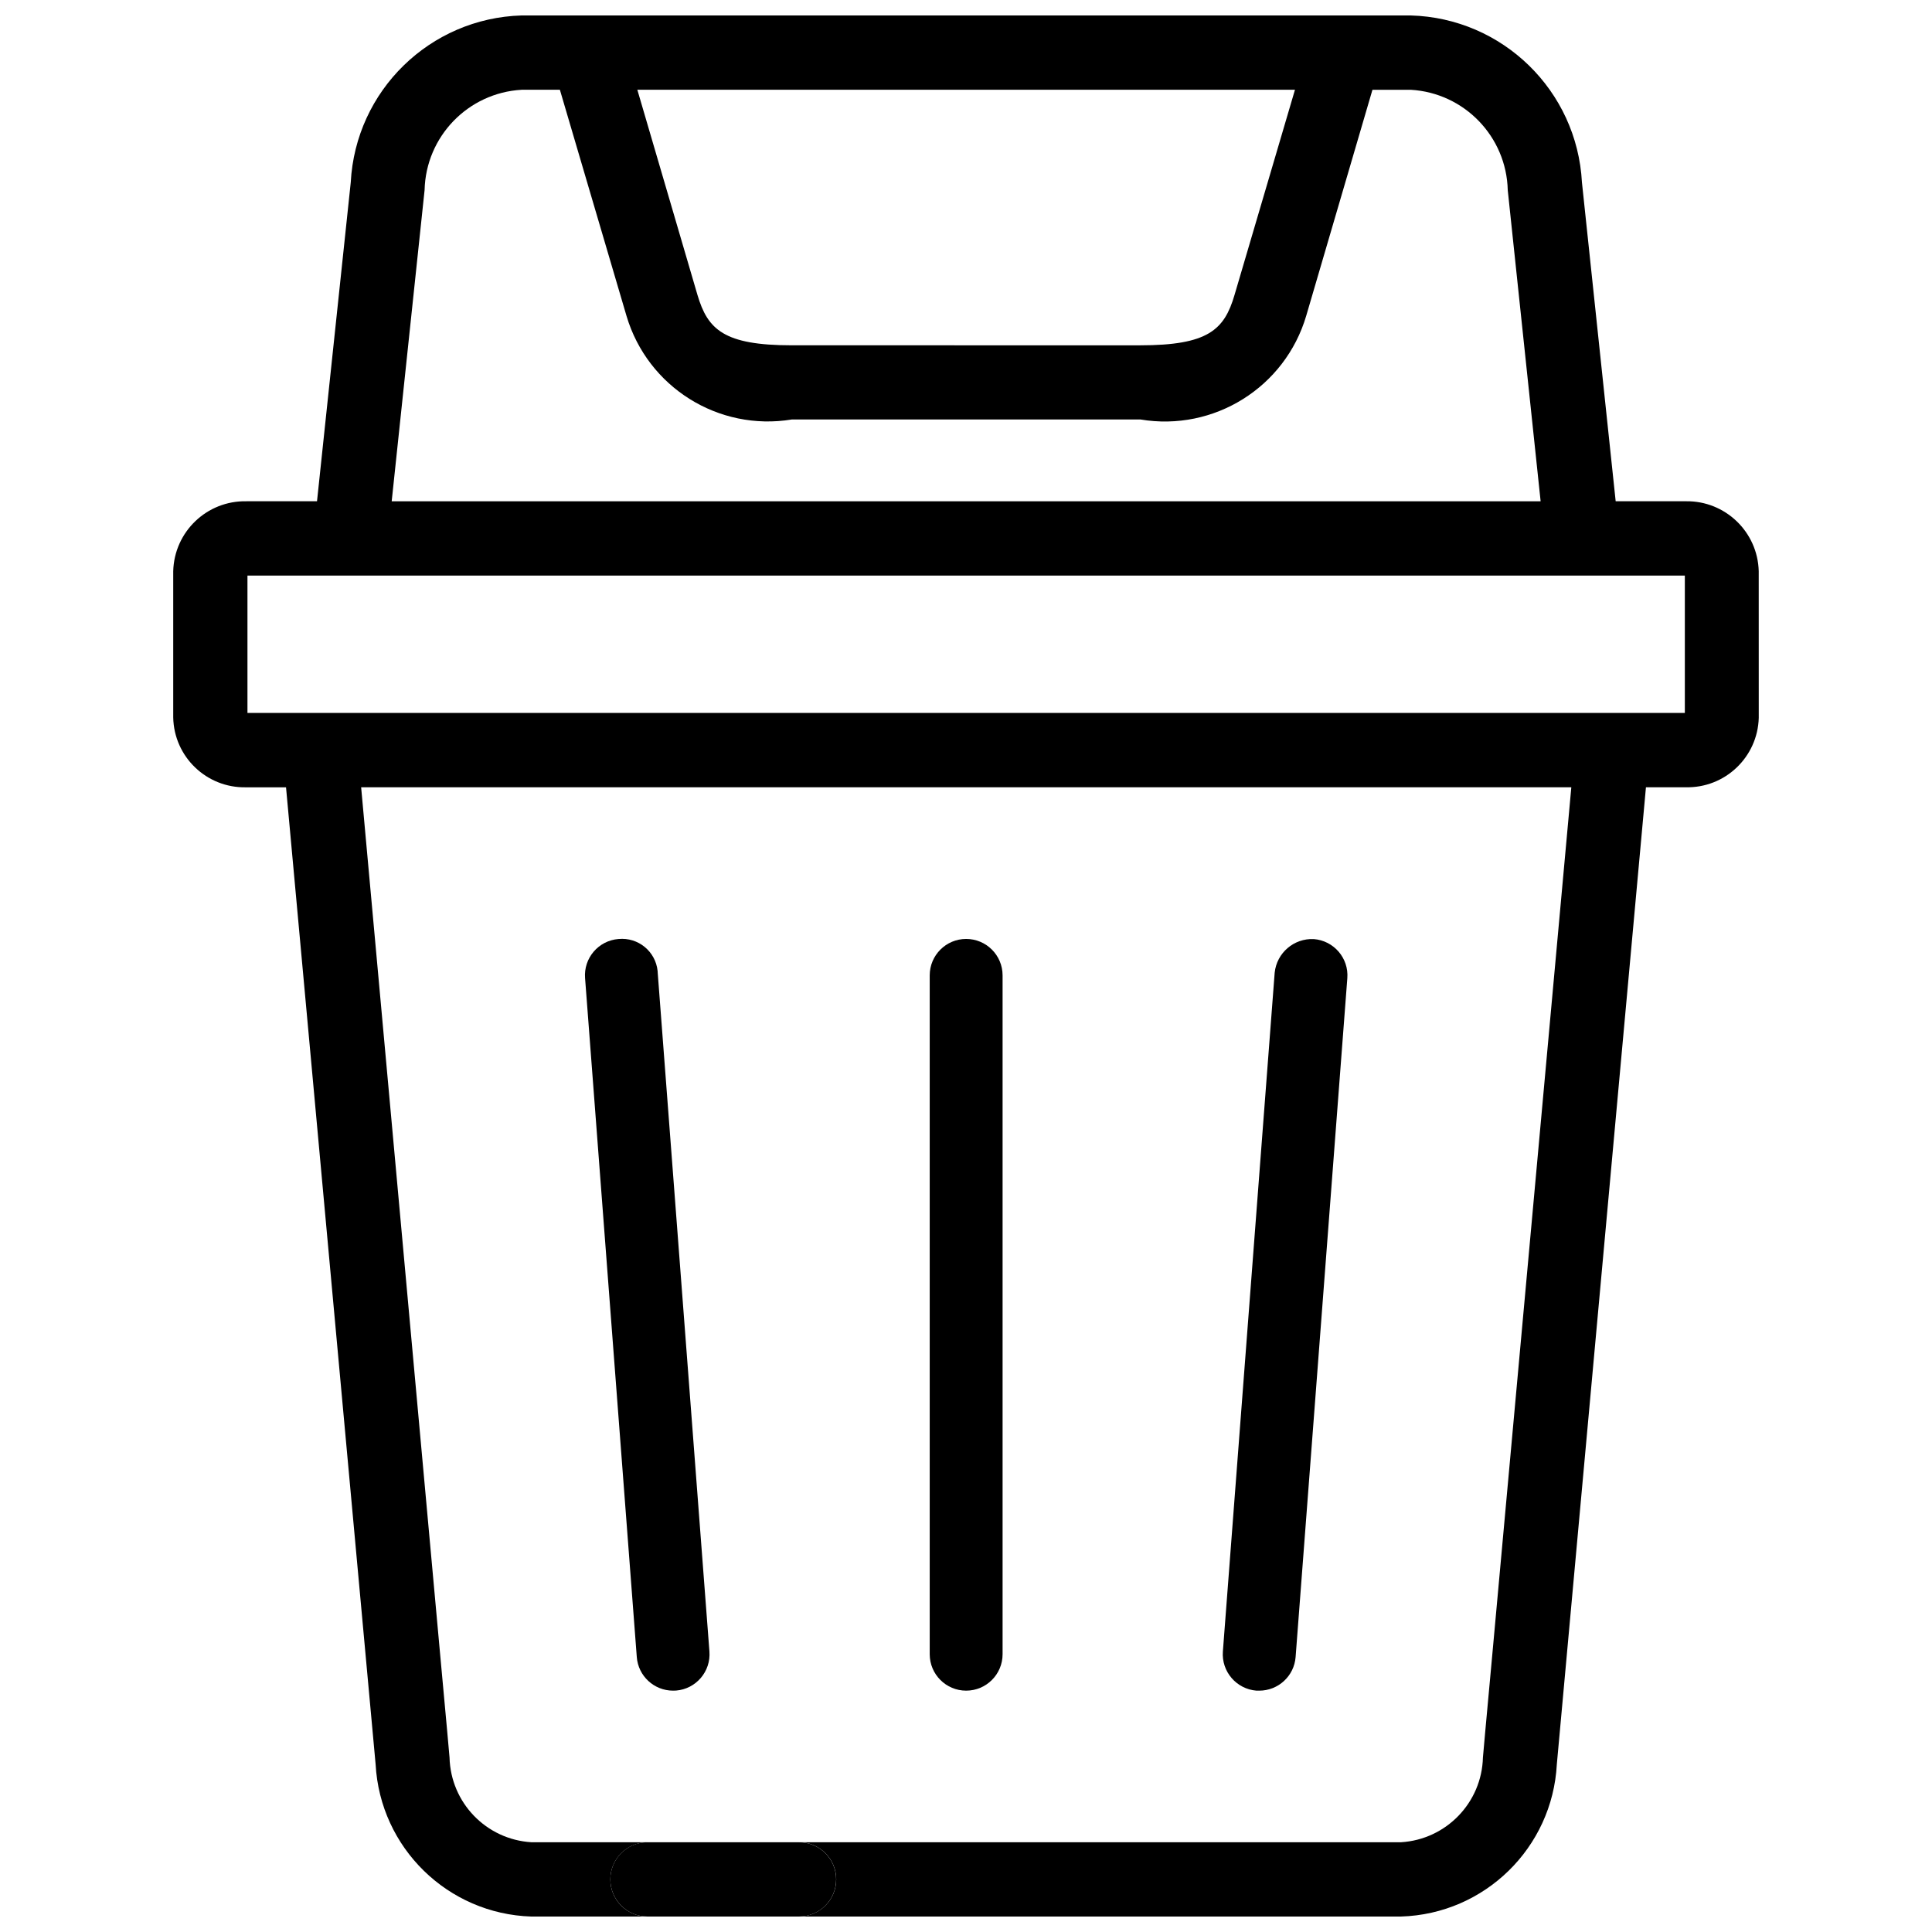 <?xml version="1.0" encoding="UTF-8"?>
<!-- Uploaded to: SVG Repo, www.svgrepo.com, Generator: SVG Repo Mixer Tools -->
<svg width="800px" height="800px" version="1.1" viewBox="144 144 512 512" xmlns="http://www.w3.org/2000/svg">
 <defs>
  <clipPath id="b">
   <path d="m189 148.09h422v503.81h-422z"/>
  </clipPath>
  <clipPath id="a">
   <path d="m305 632h61v19.902h-61z"/>
  </clipPath>
 </defs>
 <g clip-path="url(#b)">
  <path d="m590.77 276.84h-18.598l-8.941-84.516c-1.305-24.309-21.035-43.559-45.387-44.23h-235.61c-24.309 0.715-44 19.941-45.281 44.23l-8.941 84.516h-18.707c-10.477-0.211-19.145 8.082-19.398 18.559v38.711c0.188 10.434 8.816 18.727 19.25 18.535h0.148 10.496l23.742 258.92c1.199 22.121 19.125 39.648 41.273 40.34h30.773c-5.438 0-9.844-4.406-9.844-9.844s4.41-9.824 9.844-9.844l-30.773-0.004c-11.965-0.734-21.371-10.477-21.684-22.461l-0.629-7.055-1.805-19.668-20.992-230.39h320.71l-20.992 230.39-1.805 19.668-0.629 7.074c-0.316 11.965-9.742 21.707-21.684 22.441h-159.54c5.438 0 9.844 4.41 9.844 9.844 0 5.438-4.41 9.824-9.844 9.844h159.54c22.148-0.672 40.094-18.223 41.27-40.348l23.617-258.92h10.496c10.434 0.273 19.102-7.957 19.398-18.391v-0.148l-0.008-38.699c-0.25-10.434-8.879-18.723-19.312-18.555zm-103.59-109.05-16.016 54.371c-2.707 9.238-6.992 13.352-25.043 13.352l-92.262-0.004c-18.055 0-22.316-4.199-25.023-13.352l-15.934-54.371zm-230.66 26.598c0.336-14.215 11.523-25.781 25.715-26.598h10.141l17.656 59.934c5.606 18.895 24.395 30.648 43.832 27.438h92.363c19.48 3.273 38.352-8.523 43.938-27.48l17.551-59.891h10.141c14.191 0.82 25.379 12.406 25.715 26.617l8.711 82.438h-304.48zm333.98 138.55h-380.92v-36.402h380.92z"/>
 </g>
 <g clip-path="url(#a)">
  <path d="m365.59 642.06c0-5.438-4.387-9.824-9.824-9.844l-40.18-0.004c-5.438 0-9.844 4.41-9.844 9.844 0.02 5.441 4.406 9.848 9.844 9.848h40.18c5.438-0.02 9.824-4.406 9.824-9.844z"/>
 </g>
 <path d="m322.37 592.04c-5.039 0-9.238-3.883-9.613-8.902l-13.707-179.92c-0.418-5.312 3.547-9.949 8.836-10.371h0.043c5.207-0.504 9.824 3.297 10.348 8.5 0.02 0.125 0.02 0.273 0.02 0.398l13.707 179.9c0.418 5.312-3.547 9.949-8.836 10.371h-0.043z"/>
 <path d="m400.04 592.04c-5.332 0-9.656-4.324-9.656-9.656v-179.9c0-5.332 4.324-9.656 9.656-9.656 5.332 0 9.656 4.324 9.656 9.656v179.9c0 5.332-4.324 9.656-9.656 9.656z"/>
 <path d="m477.71 592.04h-0.734c-5.312-0.418-9.301-5.059-8.902-10.371l13.73-179.9c0.547-5.246 5.102-9.152 10.371-8.902 5.312 0.418 9.301 5.059 8.879 10.371l-13.707 179.92c-0.398 5.019-4.598 8.883-9.637 8.883z"/>
</svg>